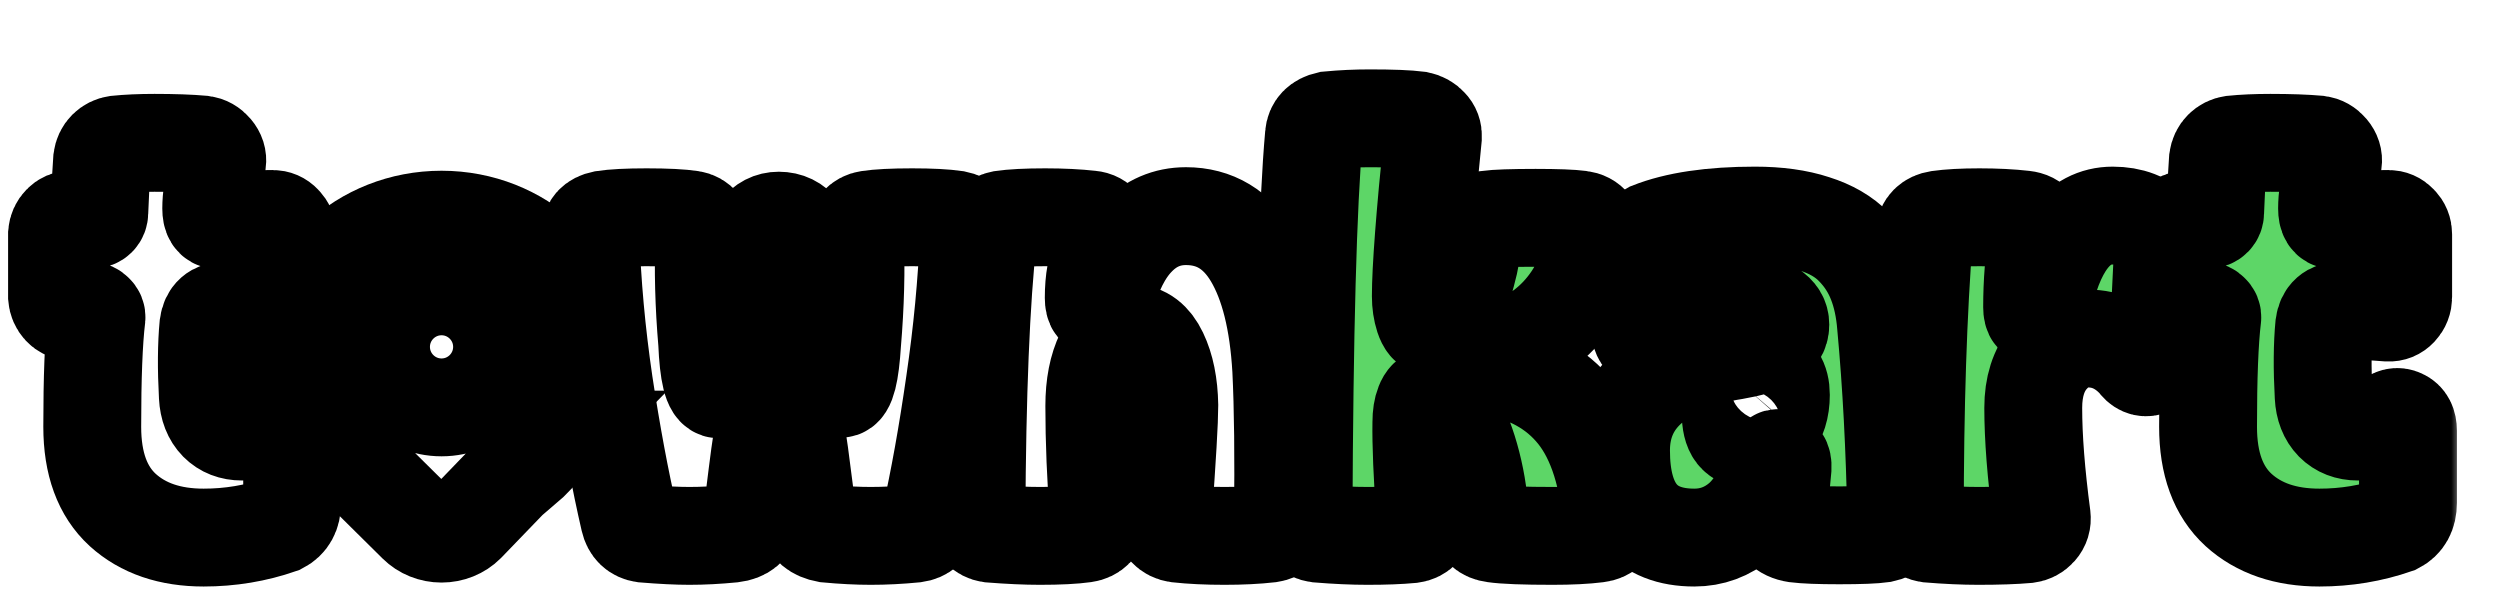 <svg width="130" height="31" viewBox="0 0 130 31" fill="none" xmlns="http://www.w3.org/2000/svg">
<g filter="url(#filter0_d_2772_2613)">
<mask id="path-1-outside-1_2772_2613" maskUnits="userSpaceOnUse" x="2" y="0.098" width="128" height="28" fill="black">
<rect fill="white" x="2" y="0.098" width="128" height="28"/>
<path fill-rule="evenodd" clip-rule="evenodd" d="M32.444 15.313C32.447 16.45 32.148 17.57 31.575 18.573C31.348 18.969 31.081 19.343 30.777 19.692C30.746 19.727 30.715 19.763 30.683 19.798L30.682 19.799L30.675 19.806H30.692L29.583 20.94L28.496 21.875L26.271 24.181C26.108 24.343 25.91 24.473 25.691 24.561C25.471 24.649 25.235 24.695 24.996 24.695C24.757 24.695 24.52 24.649 24.301 24.561C24.082 24.473 23.884 24.343 23.72 24.181L19.3 19.806H19.317L19.309 19.798L19.3 19.788C18.166 18.537 17.545 16.951 17.548 15.313C17.548 11.478 20.882 8.369 24.996 8.369C29.11 8.369 32.444 11.478 32.444 15.313ZM24.996 18.13C26.734 18.13 28.143 16.721 28.143 14.983C28.143 13.245 26.734 11.836 24.996 11.836C23.258 11.836 21.849 13.245 21.849 14.983C21.849 16.721 23.258 18.13 24.996 18.13Z"/>
<path d="M12.624 24.9C10.875 24.9 9.472 24.421 8.416 23.463C7.361 22.495 6.833 21.054 6.833 19.138C6.833 16.577 6.906 14.685 7.053 13.464C7.062 13.366 7.028 13.283 6.95 13.214C6.882 13.136 6.794 13.097 6.686 13.097L5.748 13.141C5.542 13.141 5.371 13.068 5.235 12.921C5.098 12.775 5.02 12.594 5 12.379V9.109C5.02 8.894 5.098 8.718 5.235 8.581C5.371 8.435 5.542 8.361 5.748 8.361H6.833C6.94 8.361 7.028 8.327 7.097 8.259C7.165 8.19 7.199 8.102 7.199 7.995C7.238 6.968 7.287 6.05 7.346 5.238C7.375 5.023 7.458 4.847 7.595 4.71C7.732 4.574 7.898 4.491 8.094 4.461C8.67 4.403 9.33 4.373 10.073 4.373C11.07 4.373 11.901 4.403 12.566 4.461C12.79 4.491 12.981 4.598 13.137 4.784C13.294 4.97 13.357 5.17 13.328 5.385C13.123 6.431 13.02 7.232 13.02 7.789C13.02 8.19 13.142 8.391 13.387 8.391C13.68 8.391 14.149 8.381 14.794 8.361C15.439 8.342 15.909 8.332 16.202 8.332C16.417 8.332 16.598 8.41 16.744 8.567C16.901 8.723 16.979 8.914 16.979 9.138V12.379C16.979 12.613 16.901 12.814 16.744 12.98C16.598 13.136 16.417 13.21 16.202 13.2C15.361 13.131 14.54 13.097 13.739 13.097C13.23 13.097 12.942 13.351 12.873 13.86C12.776 14.886 12.766 16.117 12.844 17.554C12.873 18.121 13.049 18.571 13.372 18.903C13.694 19.226 14.11 19.387 14.618 19.387C14.872 19.387 15.161 19.333 15.483 19.226C15.806 19.118 16.065 18.991 16.26 18.845C16.456 18.63 16.666 18.576 16.891 18.683C17.116 18.781 17.228 19.001 17.228 19.343V23.097C17.228 23.644 17.018 24.025 16.598 24.24C15.327 24.68 14.002 24.9 12.624 24.9Z"/>
<path d="M37.886 24.812C37.26 24.812 36.468 24.773 35.511 24.695C35.11 24.636 34.861 24.397 34.763 23.976C34.284 21.904 33.844 19.544 33.443 16.895C33.052 14.236 32.818 11.65 32.739 9.138C32.71 8.718 32.935 8.459 33.414 8.361C33.922 8.283 34.67 8.244 35.657 8.244C36.693 8.244 37.465 8.283 37.974 8.361C38.179 8.391 38.345 8.483 38.472 8.64C38.599 8.787 38.663 8.972 38.663 9.197C38.594 10.966 38.643 12.819 38.809 14.754C38.878 16.377 39.078 17.188 39.411 17.188C39.596 17.188 39.748 17.012 39.865 16.66C39.983 16.308 40.1 15.766 40.217 15.033C40.266 14.72 40.369 14.011 40.525 12.906C40.681 11.792 40.799 11.025 40.877 10.605C41.131 9.148 41.683 8.42 42.534 8.42C43.453 8.42 44.024 9.148 44.249 10.605C44.318 11.015 44.43 11.773 44.586 12.877C44.743 13.982 44.85 14.7 44.909 15.033C45.046 15.766 45.173 16.303 45.29 16.645C45.407 16.987 45.559 17.159 45.745 17.159C46.048 17.159 46.248 16.367 46.346 14.783C46.512 12.809 46.561 10.957 46.492 9.226C46.492 8.992 46.556 8.796 46.683 8.64C46.82 8.483 46.991 8.391 47.196 8.361C47.704 8.283 48.462 8.244 49.469 8.244C50.437 8.244 51.189 8.283 51.727 8.361C52.215 8.459 52.445 8.718 52.416 9.138C52.318 11.631 52.074 14.207 51.683 16.865C51.301 19.524 50.876 21.894 50.407 23.976C50.309 24.397 50.045 24.636 49.615 24.695C48.814 24.773 48.047 24.812 47.313 24.812C46.629 24.812 45.867 24.773 45.026 24.695C44.45 24.587 44.122 24.309 44.044 23.859C44.014 23.673 43.912 22.896 43.736 21.528C43.57 20.159 43.389 19.016 43.193 18.097C42.998 17.168 42.788 16.704 42.563 16.704C42.358 16.704 42.157 17.178 41.962 18.126C41.766 19.074 41.586 20.228 41.419 21.586C41.253 22.945 41.155 23.703 41.126 23.859C41.038 24.348 40.706 24.626 40.129 24.695C39.328 24.773 38.58 24.812 37.886 24.812Z"/>
<path d="M56.111 24.812C55.387 24.812 54.527 24.773 53.53 24.695C53.325 24.665 53.154 24.577 53.017 24.431C52.88 24.274 52.812 24.084 52.812 23.859C52.841 17.427 53.041 12.55 53.413 9.226C53.432 9.011 53.506 8.826 53.633 8.669C53.76 8.503 53.926 8.4 54.131 8.361C54.669 8.283 55.422 8.244 56.389 8.244C57.269 8.244 58.056 8.283 58.75 8.361C58.984 8.381 59.175 8.483 59.322 8.669C59.468 8.855 59.507 9.06 59.439 9.285C59.224 10.165 59.082 10.795 59.014 11.176C58.945 11.548 58.911 11.968 58.911 12.437C58.911 12.643 58.945 12.789 59.014 12.877C59.092 12.955 59.18 12.965 59.278 12.906C59.375 12.848 59.454 12.726 59.512 12.54C59.893 11.093 60.441 10.008 61.154 9.285C61.868 8.552 62.718 8.185 63.706 8.185C65.201 8.185 66.364 8.884 67.195 10.282C68.026 11.68 68.515 13.64 68.661 16.162C68.759 18.136 68.788 20.721 68.749 23.918C68.749 24.367 68.52 24.626 68.06 24.695C67.366 24.773 66.584 24.812 65.714 24.812C64.795 24.812 63.979 24.773 63.266 24.695C63.041 24.665 62.855 24.573 62.709 24.416C62.562 24.26 62.493 24.064 62.503 23.83C62.728 20.751 62.84 18.815 62.84 18.023C62.821 16.948 62.64 16.054 62.298 15.34C61.956 14.627 61.487 14.27 60.89 14.27C60.294 14.27 59.82 14.632 59.468 15.355C59.116 16.078 58.94 16.978 58.94 18.053C58.94 19.871 59.019 21.806 59.175 23.859C59.185 24.094 59.116 24.284 58.97 24.431C58.833 24.577 58.652 24.665 58.427 24.695C57.87 24.773 57.098 24.812 56.111 24.812Z"/>
<path d="M73.148 24.812C72.385 24.812 71.525 24.773 70.567 24.695C70.343 24.665 70.162 24.577 70.025 24.431C69.888 24.284 69.82 24.094 69.82 23.859C69.859 14.202 70.04 7.574 70.362 3.977C70.391 3.567 70.641 3.308 71.11 3.2C71.843 3.132 72.561 3.098 73.265 3.098C74.409 3.098 75.249 3.132 75.787 3.2C76.022 3.249 76.207 3.352 76.344 3.508C76.491 3.655 76.559 3.841 76.549 4.065C76.129 8.18 75.919 10.942 75.919 12.349C75.919 12.74 75.973 13.102 76.08 13.434C76.188 13.757 76.325 13.918 76.491 13.918C76.833 13.918 77.17 13.649 77.502 13.112C77.835 12.564 78.099 11.924 78.294 11.191C78.499 10.448 78.617 9.754 78.646 9.109C78.675 8.708 78.925 8.459 79.394 8.361C79.834 8.303 80.665 8.273 81.886 8.273C82.991 8.273 83.763 8.303 84.203 8.361C84.457 8.391 84.653 8.493 84.79 8.669C84.936 8.835 84.99 9.031 84.951 9.256C84.736 10.898 84.115 12.261 83.089 13.346C82.062 14.431 80.743 15.091 79.13 15.326C78.974 15.355 78.866 15.414 78.807 15.502C78.749 15.59 78.749 15.678 78.807 15.766C78.866 15.854 78.974 15.907 79.13 15.927C81.134 16.181 82.693 16.939 83.807 18.2C84.931 19.46 85.611 21.366 85.845 23.918C85.855 24.133 85.791 24.309 85.654 24.445C85.527 24.582 85.342 24.665 85.097 24.695C84.481 24.773 83.704 24.812 82.766 24.812C81.28 24.812 80.269 24.773 79.731 24.695C79.262 24.636 79.013 24.397 78.983 23.976C78.964 23.038 78.827 22.07 78.573 21.073C78.319 20.076 77.996 19.245 77.605 18.581C77.224 17.916 76.852 17.584 76.491 17.584C76.325 17.584 76.193 17.711 76.095 17.965C75.997 18.209 75.948 18.522 75.948 18.903C75.929 20.027 75.997 21.689 76.153 23.888C76.183 24.103 76.124 24.289 75.978 24.445C75.841 24.602 75.66 24.695 75.435 24.724C74.809 24.783 74.047 24.812 73.148 24.812Z"/>
<path d="M90.141 24.9C87.6 24.9 86.329 23.39 86.329 20.369C86.329 18.942 86.871 17.789 87.956 16.909C89.051 16.029 90.478 15.453 92.238 15.179C93.069 15.033 93.67 14.866 94.041 14.681C94.422 14.495 94.613 14.211 94.613 13.83C94.613 13.508 94.457 13.249 94.144 13.053C93.831 12.848 93.357 12.745 92.722 12.745C92.096 12.745 91.363 12.897 90.522 13.2C89.691 13.493 88.973 13.879 88.367 14.358C88.123 14.661 87.883 14.759 87.648 14.651C87.424 14.544 87.302 14.28 87.282 13.86C87.262 13.517 87.282 12.203 87.341 9.915C87.37 9.446 87.541 9.129 87.854 8.962C89.213 8.425 91.026 8.156 93.293 8.156C94.486 8.156 95.512 8.298 96.372 8.581C97.242 8.855 97.931 9.256 98.44 9.784C98.958 10.311 99.349 10.912 99.613 11.587C99.877 12.252 100.043 13.019 100.111 13.889C100.395 16.948 100.571 20.272 100.639 23.859C100.639 24.318 100.4 24.597 99.921 24.695C99.52 24.753 98.772 24.783 97.677 24.783C96.631 24.783 95.879 24.753 95.419 24.695C95.097 24.646 94.848 24.529 94.672 24.343C94.496 24.157 94.427 23.922 94.466 23.639C94.535 23.268 94.623 22.481 94.73 21.279C94.74 21.083 94.711 20.941 94.642 20.853C94.574 20.756 94.496 20.736 94.408 20.795C94.32 20.853 94.246 20.98 94.188 21.176C93.807 22.456 93.264 23.4 92.56 24.006C91.856 24.602 91.05 24.9 90.141 24.9ZM93.073 19.798C93.425 19.798 93.772 19.583 94.115 19.152C94.466 18.722 94.642 18.165 94.642 17.481C94.642 17.119 94.569 16.826 94.422 16.601C94.276 16.377 94.056 16.264 93.763 16.264C93.323 16.264 92.922 16.469 92.56 16.88C92.208 17.29 92.032 17.804 92.032 18.419C92.032 18.908 92.115 19.26 92.282 19.475C92.448 19.69 92.712 19.798 93.073 19.798Z"/>
<path d="M104.906 24.812C104.143 24.812 103.283 24.773 102.325 24.695C102.12 24.665 101.949 24.577 101.812 24.431C101.675 24.284 101.607 24.103 101.607 23.888C101.607 18.092 101.768 13.165 102.091 9.109C102.149 8.679 102.398 8.43 102.838 8.361C103.395 8.283 104.104 8.244 104.964 8.244C105.824 8.244 106.597 8.283 107.281 8.361C107.555 8.391 107.755 8.493 107.882 8.669C108.019 8.835 108.058 9.041 107.999 9.285C107.804 10.409 107.706 11.621 107.706 12.921C107.706 13.117 107.74 13.254 107.809 13.332C107.877 13.41 107.95 13.42 108.029 13.361C108.107 13.293 108.166 13.165 108.205 12.98C108.84 9.764 110.072 8.156 111.899 8.156C112.838 8.156 113.581 8.444 114.128 9.021C114.382 9.246 114.509 9.554 114.509 9.945L114.245 15.355C114.216 15.707 114.069 15.927 113.805 16.015C113.551 16.103 113.327 16.005 113.131 15.722C112.417 14.94 111.577 14.549 110.609 14.549C109.837 14.549 109.167 14.876 108.6 15.531C108.043 16.186 107.765 17.061 107.765 18.155C107.765 19.7 107.911 21.581 108.205 23.8C108.234 24.045 108.17 24.255 108.014 24.431C107.867 24.597 107.682 24.695 107.457 24.724C106.792 24.783 105.942 24.812 104.906 24.812Z"/>
<path d="M122.647 24.9C120.897 24.9 119.494 24.421 118.439 23.463C117.383 22.495 116.855 21.054 116.855 19.138C116.855 16.577 116.928 14.685 117.075 13.464C117.085 13.366 117.051 13.283 116.972 13.214C116.904 13.136 116.816 13.097 116.709 13.097L115.77 13.141C115.565 13.141 115.394 13.068 115.257 12.921C115.12 12.775 115.042 12.594 115.022 12.379V9.109C115.042 8.894 115.12 8.718 115.257 8.581C115.394 8.435 115.565 8.361 115.77 8.361H116.855C116.963 8.361 117.051 8.327 117.119 8.259C117.188 8.19 117.222 8.102 117.222 7.995C117.261 6.968 117.31 6.05 117.368 5.238C117.398 5.023 117.481 4.847 117.618 4.71C117.754 4.574 117.921 4.491 118.116 4.461C118.693 4.403 119.353 4.373 120.095 4.373C121.092 4.373 121.923 4.403 122.588 4.461C122.813 4.491 123.003 4.598 123.16 4.784C123.316 4.97 123.38 5.17 123.35 5.385C123.145 6.431 123.043 7.232 123.043 7.789C123.043 8.19 123.165 8.391 123.409 8.391C123.702 8.391 124.172 8.381 124.817 8.361C125.462 8.342 125.931 8.332 126.224 8.332C126.439 8.332 126.62 8.41 126.767 8.567C126.923 8.723 127.001 8.914 127.001 9.138V12.379C127.001 12.613 126.923 12.814 126.767 12.98C126.62 13.136 126.439 13.21 126.224 13.2C125.384 13.131 124.562 13.097 123.761 13.097C123.253 13.097 122.964 13.351 122.896 13.86C122.798 14.886 122.788 16.117 122.867 17.554C122.896 18.121 123.072 18.571 123.394 18.903C123.717 19.226 124.132 19.387 124.641 19.387C124.895 19.387 125.183 19.333 125.506 19.226C125.828 19.118 126.087 18.991 126.283 18.845C126.478 18.63 126.688 18.576 126.913 18.683C127.138 18.781 127.251 19.001 127.251 19.343V23.097C127.251 23.644 127.04 24.025 126.62 24.24C125.349 24.68 124.025 24.9 122.647 24.9Z"/>
</mask>
<path fill-rule="evenodd" clip-rule="evenodd" d="M32.444 15.313C32.447 16.45 32.148 17.57 31.575 18.573C31.348 18.969 31.081 19.343 30.777 19.692C30.746 19.727 30.715 19.763 30.683 19.798L30.682 19.799L30.675 19.806H30.692L29.583 20.94L28.496 21.875L26.271 24.181C26.108 24.343 25.91 24.473 25.691 24.561C25.471 24.649 25.235 24.695 24.996 24.695C24.757 24.695 24.52 24.649 24.301 24.561C24.082 24.473 23.884 24.343 23.72 24.181L19.3 19.806H19.317L19.309 19.798L19.3 19.788C18.166 18.537 17.545 16.951 17.548 15.313C17.548 11.478 20.882 8.369 24.996 8.369C29.11 8.369 32.444 11.478 32.444 15.313ZM24.996 18.13C26.734 18.13 28.143 16.721 28.143 14.983C28.143 13.245 26.734 11.836 24.996 11.836C23.258 11.836 21.849 13.245 21.849 14.983C21.849 16.721 23.258 18.13 24.996 18.13Z" fill="white"/>
<path d="M12.624 24.9C10.875 24.9 9.472 24.421 8.416 23.463C7.361 22.495 6.833 21.054 6.833 19.138C6.833 16.577 6.906 14.685 7.053 13.464C7.062 13.366 7.028 13.283 6.95 13.214C6.882 13.136 6.794 13.097 6.686 13.097L5.748 13.141C5.542 13.141 5.371 13.068 5.235 12.921C5.098 12.775 5.02 12.594 5 12.379V9.109C5.02 8.894 5.098 8.718 5.235 8.581C5.371 8.435 5.542 8.361 5.748 8.361H6.833C6.94 8.361 7.028 8.327 7.097 8.259C7.165 8.19 7.199 8.102 7.199 7.995C7.238 6.968 7.287 6.05 7.346 5.238C7.375 5.023 7.458 4.847 7.595 4.71C7.732 4.574 7.898 4.491 8.094 4.461C8.67 4.403 9.33 4.373 10.073 4.373C11.07 4.373 11.901 4.403 12.566 4.461C12.79 4.491 12.981 4.598 13.137 4.784C13.294 4.97 13.357 5.17 13.328 5.385C13.123 6.431 13.02 7.232 13.02 7.789C13.02 8.19 13.142 8.391 13.387 8.391C13.68 8.391 14.149 8.381 14.794 8.361C15.439 8.342 15.909 8.332 16.202 8.332C16.417 8.332 16.598 8.41 16.744 8.567C16.901 8.723 16.979 8.914 16.979 9.138V12.379C16.979 12.613 16.901 12.814 16.744 12.98C16.598 13.136 16.417 13.21 16.202 13.2C15.361 13.131 14.54 13.097 13.739 13.097C13.23 13.097 12.942 13.351 12.873 13.86C12.776 14.886 12.766 16.117 12.844 17.554C12.873 18.121 13.049 18.571 13.372 18.903C13.694 19.226 14.11 19.387 14.618 19.387C14.872 19.387 15.161 19.333 15.483 19.226C15.806 19.118 16.065 18.991 16.26 18.845C16.456 18.63 16.666 18.576 16.891 18.683C17.116 18.781 17.228 19.001 17.228 19.343V23.097C17.228 23.644 17.018 24.025 16.598 24.24C15.327 24.68 14.002 24.9 12.624 24.9Z" fill="white"/>
<path d="M37.886 24.812C37.26 24.812 36.468 24.773 35.511 24.695C35.11 24.636 34.861 24.397 34.763 23.976C34.284 21.904 33.844 19.544 33.443 16.895C33.052 14.236 32.818 11.65 32.739 9.138C32.71 8.718 32.935 8.459 33.414 8.361C33.922 8.283 34.67 8.244 35.657 8.244C36.693 8.244 37.465 8.283 37.974 8.361C38.179 8.391 38.345 8.483 38.472 8.64C38.599 8.787 38.663 8.972 38.663 9.197C38.594 10.966 38.643 12.819 38.809 14.754C38.878 16.377 39.078 17.188 39.411 17.188C39.596 17.188 39.748 17.012 39.865 16.66C39.983 16.308 40.1 15.766 40.217 15.033C40.266 14.72 40.369 14.011 40.525 12.906C40.681 11.792 40.799 11.025 40.877 10.605C41.131 9.148 41.683 8.42 42.534 8.42C43.453 8.42 44.024 9.148 44.249 10.605C44.318 11.015 44.43 11.773 44.586 12.877C44.743 13.982 44.85 14.7 44.909 15.033C45.046 15.766 45.173 16.303 45.29 16.645C45.407 16.987 45.559 17.159 45.745 17.159C46.048 17.159 46.248 16.367 46.346 14.783C46.512 12.809 46.561 10.957 46.492 9.226C46.492 8.992 46.556 8.796 46.683 8.64C46.82 8.483 46.991 8.391 47.196 8.361C47.704 8.283 48.462 8.244 49.469 8.244C50.437 8.244 51.189 8.283 51.727 8.361C52.215 8.459 52.445 8.718 52.416 9.138C52.318 11.631 52.074 14.207 51.683 16.865C51.301 19.524 50.876 21.894 50.407 23.976C50.309 24.397 50.045 24.636 49.615 24.695C48.814 24.773 48.047 24.812 47.313 24.812C46.629 24.812 45.867 24.773 45.026 24.695C44.45 24.587 44.122 24.309 44.044 23.859C44.014 23.673 43.912 22.896 43.736 21.528C43.57 20.159 43.389 19.016 43.193 18.097C42.998 17.168 42.788 16.704 42.563 16.704C42.358 16.704 42.157 17.178 41.962 18.126C41.766 19.074 41.586 20.228 41.419 21.586C41.253 22.945 41.155 23.703 41.126 23.859C41.038 24.348 40.706 24.626 40.129 24.695C39.328 24.773 38.58 24.812 37.886 24.812Z" fill="white"/>
<path d="M56.111 24.812C55.387 24.812 54.527 24.773 53.53 24.695C53.325 24.665 53.154 24.577 53.017 24.431C52.88 24.274 52.812 24.084 52.812 23.859C52.841 17.427 53.041 12.55 53.413 9.226C53.432 9.011 53.506 8.826 53.633 8.669C53.76 8.503 53.926 8.4 54.131 8.361C54.669 8.283 55.422 8.244 56.389 8.244C57.269 8.244 58.056 8.283 58.75 8.361C58.984 8.381 59.175 8.483 59.322 8.669C59.468 8.855 59.507 9.06 59.439 9.285C59.224 10.165 59.082 10.795 59.014 11.176C58.945 11.548 58.911 11.968 58.911 12.437C58.911 12.643 58.945 12.789 59.014 12.877C59.092 12.955 59.18 12.965 59.278 12.906C59.375 12.848 59.454 12.726 59.512 12.54C59.893 11.093 60.441 10.008 61.154 9.285C61.868 8.552 62.718 8.185 63.706 8.185C65.201 8.185 66.364 8.884 67.195 10.282C68.026 11.68 68.515 13.64 68.661 16.162C68.759 18.136 68.788 20.721 68.749 23.918C68.749 24.367 68.52 24.626 68.06 24.695C67.366 24.773 66.584 24.812 65.714 24.812C64.795 24.812 63.979 24.773 63.266 24.695C63.041 24.665 62.855 24.573 62.709 24.416C62.562 24.26 62.493 24.064 62.503 23.83C62.728 20.751 62.84 18.815 62.84 18.023C62.821 16.948 62.64 16.054 62.298 15.34C61.956 14.627 61.487 14.27 60.89 14.27C60.294 14.27 59.82 14.632 59.468 15.355C59.116 16.078 58.94 16.978 58.94 18.053C58.94 19.871 59.019 21.806 59.175 23.859C59.185 24.094 59.116 24.284 58.97 24.431C58.833 24.577 58.652 24.665 58.427 24.695C57.87 24.773 57.098 24.812 56.111 24.812Z" fill="white"/>
<path d="M73.148 24.812C72.385 24.812 71.525 24.773 70.567 24.695C70.343 24.665 70.162 24.577 70.025 24.431C69.888 24.284 69.82 24.094 69.82 23.859C69.859 14.202 70.04 7.574 70.362 3.977C70.391 3.567 70.641 3.308 71.11 3.2C71.843 3.132 72.561 3.098 73.265 3.098C74.409 3.098 75.249 3.132 75.787 3.2C76.022 3.249 76.207 3.352 76.344 3.508C76.491 3.655 76.559 3.841 76.549 4.065C76.129 8.18 75.919 10.942 75.919 12.349C75.919 12.74 75.973 13.102 76.08 13.434C76.188 13.757 76.325 13.918 76.491 13.918C76.833 13.918 77.17 13.649 77.502 13.112C77.835 12.564 78.099 11.924 78.294 11.191C78.499 10.448 78.617 9.754 78.646 9.109C78.675 8.708 78.925 8.459 79.394 8.361C79.834 8.303 80.665 8.273 81.886 8.273C82.991 8.273 83.763 8.303 84.203 8.361C84.457 8.391 84.653 8.493 84.79 8.669C84.936 8.835 84.99 9.031 84.951 9.256C84.736 10.898 84.115 12.261 83.089 13.346C82.062 14.431 80.743 15.091 79.13 15.326C78.974 15.355 78.866 15.414 78.807 15.502C78.749 15.59 78.749 15.678 78.807 15.766C78.866 15.854 78.974 15.907 79.13 15.927C81.134 16.181 82.693 16.939 83.807 18.2C84.931 19.46 85.611 21.366 85.845 23.918C85.855 24.133 85.791 24.309 85.654 24.445C85.527 24.582 85.342 24.665 85.097 24.695C84.481 24.773 83.704 24.812 82.766 24.812C81.28 24.812 80.269 24.773 79.731 24.695C79.262 24.636 79.013 24.397 78.983 23.976C78.964 23.038 78.827 22.07 78.573 21.073C78.319 20.076 77.996 19.245 77.605 18.581C77.224 17.916 76.852 17.584 76.491 17.584C76.325 17.584 76.193 17.711 76.095 17.965C75.997 18.209 75.948 18.522 75.948 18.903C75.929 20.027 75.997 21.689 76.153 23.888C76.183 24.103 76.124 24.289 75.978 24.445C75.841 24.602 75.66 24.695 75.435 24.724C74.809 24.783 74.047 24.812 73.148 24.812Z" fill="#5DD667"/>
<path d="M90.141 24.9C87.6 24.9 86.329 23.39 86.329 20.369C86.329 18.942 86.871 17.789 87.956 16.909C89.051 16.029 90.478 15.453 92.238 15.179C93.069 15.033 93.67 14.866 94.041 14.681C94.422 14.495 94.613 14.211 94.613 13.83C94.613 13.508 94.457 13.249 94.144 13.053C93.831 12.848 93.357 12.745 92.722 12.745C92.096 12.745 91.363 12.897 90.522 13.2C89.691 13.493 88.973 13.879 88.367 14.358C88.123 14.661 87.883 14.759 87.648 14.651C87.424 14.544 87.302 14.28 87.282 13.86C87.262 13.517 87.282 12.203 87.341 9.915C87.37 9.446 87.541 9.129 87.854 8.962C89.213 8.425 91.026 8.156 93.293 8.156C94.486 8.156 95.512 8.298 96.372 8.581C97.242 8.855 97.931 9.256 98.44 9.784C98.958 10.311 99.349 10.912 99.613 11.587C99.877 12.252 100.043 13.019 100.111 13.889C100.395 16.948 100.571 20.272 100.639 23.859C100.639 24.318 100.4 24.597 99.921 24.695C99.52 24.753 98.772 24.783 97.677 24.783C96.631 24.783 95.879 24.753 95.419 24.695C95.097 24.646 94.848 24.529 94.672 24.343C94.496 24.157 94.427 23.922 94.466 23.639C94.535 23.268 94.623 22.481 94.73 21.279C94.74 21.083 94.711 20.941 94.642 20.853C94.574 20.756 94.496 20.736 94.408 20.795C94.32 20.853 94.246 20.98 94.188 21.176C93.807 22.456 93.264 23.4 92.56 24.006C91.856 24.602 91.05 24.9 90.141 24.9ZM93.073 19.798C93.425 19.798 93.772 19.583 94.115 19.152C94.466 18.722 94.642 18.165 94.642 17.481C94.642 17.119 94.569 16.826 94.422 16.601C94.276 16.377 94.056 16.264 93.763 16.264C93.323 16.264 92.922 16.469 92.56 16.88C92.208 17.29 92.032 17.804 92.032 18.419C92.032 18.908 92.115 19.26 92.282 19.475C92.448 19.69 92.712 19.798 93.073 19.798Z" fill="#5DD667"/>
<path d="M104.906 24.812C104.143 24.812 103.283 24.773 102.325 24.695C102.12 24.665 101.949 24.577 101.812 24.431C101.675 24.284 101.607 24.103 101.607 23.888C101.607 18.092 101.768 13.165 102.091 9.109C102.149 8.679 102.398 8.43 102.838 8.361C103.395 8.283 104.104 8.244 104.964 8.244C105.824 8.244 106.597 8.283 107.281 8.361C107.555 8.391 107.755 8.493 107.882 8.669C108.019 8.835 108.058 9.041 107.999 9.285C107.804 10.409 107.706 11.621 107.706 12.921C107.706 13.117 107.74 13.254 107.809 13.332C107.877 13.41 107.95 13.42 108.029 13.361C108.107 13.293 108.166 13.165 108.205 12.98C108.84 9.764 110.072 8.156 111.899 8.156C112.838 8.156 113.581 8.444 114.128 9.021C114.382 9.246 114.509 9.554 114.509 9.945L114.245 15.355C114.216 15.707 114.069 15.927 113.805 16.015C113.551 16.103 113.327 16.005 113.131 15.722C112.417 14.94 111.577 14.549 110.609 14.549C109.837 14.549 109.167 14.876 108.6 15.531C108.043 16.186 107.765 17.061 107.765 18.155C107.765 19.7 107.911 21.581 108.205 23.8C108.234 24.045 108.17 24.255 108.014 24.431C107.867 24.597 107.682 24.695 107.457 24.724C106.792 24.783 105.942 24.812 104.906 24.812Z" fill="#5DD667"/>
<path d="M122.647 24.9C120.897 24.9 119.494 24.421 118.439 23.463C117.383 22.495 116.855 21.054 116.855 19.138C116.855 16.577 116.928 14.685 117.075 13.464C117.085 13.366 117.051 13.283 116.972 13.214C116.904 13.136 116.816 13.097 116.709 13.097L115.77 13.141C115.565 13.141 115.394 13.068 115.257 12.921C115.12 12.775 115.042 12.594 115.022 12.379V9.109C115.042 8.894 115.12 8.718 115.257 8.581C115.394 8.435 115.565 8.361 115.77 8.361H116.855C116.963 8.361 117.051 8.327 117.119 8.259C117.188 8.19 117.222 8.102 117.222 7.995C117.261 6.968 117.31 6.05 117.368 5.238C117.398 5.023 117.481 4.847 117.618 4.71C117.754 4.574 117.921 4.491 118.116 4.461C118.693 4.403 119.353 4.373 120.095 4.373C121.092 4.373 121.923 4.403 122.588 4.461C122.813 4.491 123.003 4.598 123.16 4.784C123.316 4.97 123.38 5.17 123.35 5.385C123.145 6.431 123.043 7.232 123.043 7.789C123.043 8.19 123.165 8.391 123.409 8.391C123.702 8.391 124.172 8.381 124.817 8.361C125.462 8.342 125.931 8.332 126.224 8.332C126.439 8.332 126.62 8.41 126.767 8.567C126.923 8.723 127.001 8.914 127.001 9.138V12.379C127.001 12.613 126.923 12.814 126.767 12.98C126.62 13.136 126.439 13.21 126.224 13.2C125.384 13.131 124.562 13.097 123.761 13.097C123.253 13.097 122.964 13.351 122.896 13.86C122.798 14.886 122.788 16.117 122.867 17.554C122.896 18.121 123.072 18.571 123.394 18.903C123.717 19.226 124.132 19.387 124.641 19.387C124.895 19.387 125.183 19.333 125.506 19.226C125.828 19.118 126.087 18.991 126.283 18.845C126.478 18.63 126.688 18.576 126.913 18.683C127.138 18.781 127.251 19.001 127.251 19.343V23.097C127.251 23.644 127.04 24.025 126.62 24.24C125.349 24.68 124.025 24.9 122.647 24.9Z" fill="#5DD667"/>
<path fill-rule="evenodd" clip-rule="evenodd" d="M32.444 15.313C32.447 16.45 32.148 17.57 31.575 18.573C31.348 18.969 31.081 19.343 30.777 19.692C30.746 19.727 30.715 19.763 30.683 19.798L30.682 19.799L30.675 19.806H30.692L29.583 20.94L28.496 21.875L26.271 24.181C26.108 24.343 25.91 24.473 25.691 24.561C25.471 24.649 25.235 24.695 24.996 24.695C24.757 24.695 24.52 24.649 24.301 24.561C24.082 24.473 23.884 24.343 23.72 24.181L19.3 19.806H19.317L19.309 19.798L19.3 19.788C18.166 18.537 17.545 16.951 17.548 15.313C17.548 11.478 20.882 8.369 24.996 8.369C29.11 8.369 32.444 11.478 32.444 15.313ZM24.996 18.13C26.734 18.13 28.143 16.721 28.143 14.983C28.143 13.245 26.734 11.836 24.996 11.836C23.258 11.836 21.849 13.245 21.849 14.983C21.849 16.721 23.258 18.13 24.996 18.13Z" stroke="black" stroke-width="5.089" mask="url(#path-1-outside-1_2772_2613)"/>
<path d="M12.624 24.9C10.875 24.9 9.472 24.421 8.416 23.463C7.361 22.495 6.833 21.054 6.833 19.138C6.833 16.577 6.906 14.685 7.053 13.464C7.062 13.366 7.028 13.283 6.95 13.214C6.882 13.136 6.794 13.097 6.686 13.097L5.748 13.141C5.542 13.141 5.371 13.068 5.235 12.921C5.098 12.775 5.02 12.594 5 12.379V9.109C5.02 8.894 5.098 8.718 5.235 8.581C5.371 8.435 5.542 8.361 5.748 8.361H6.833C6.94 8.361 7.028 8.327 7.097 8.259C7.165 8.19 7.199 8.102 7.199 7.995C7.238 6.968 7.287 6.05 7.346 5.238C7.375 5.023 7.458 4.847 7.595 4.71C7.732 4.574 7.898 4.491 8.094 4.461C8.67 4.403 9.33 4.373 10.073 4.373C11.07 4.373 11.901 4.403 12.566 4.461C12.79 4.491 12.981 4.598 13.137 4.784C13.294 4.97 13.357 5.17 13.328 5.385C13.123 6.431 13.02 7.232 13.02 7.789C13.02 8.19 13.142 8.391 13.387 8.391C13.68 8.391 14.149 8.381 14.794 8.361C15.439 8.342 15.909 8.332 16.202 8.332C16.417 8.332 16.598 8.41 16.744 8.567C16.901 8.723 16.979 8.914 16.979 9.138V12.379C16.979 12.613 16.901 12.814 16.744 12.98C16.598 13.136 16.417 13.21 16.202 13.2C15.361 13.131 14.54 13.097 13.739 13.097C13.23 13.097 12.942 13.351 12.873 13.86C12.776 14.886 12.766 16.117 12.844 17.554C12.873 18.121 13.049 18.571 13.372 18.903C13.694 19.226 14.11 19.387 14.618 19.387C14.872 19.387 15.161 19.333 15.483 19.226C15.806 19.118 16.065 18.991 16.26 18.845C16.456 18.63 16.666 18.576 16.891 18.683C17.116 18.781 17.228 19.001 17.228 19.343V23.097C17.228 23.644 17.018 24.025 16.598 24.24C15.327 24.68 14.002 24.9 12.624 24.9Z" stroke="black" stroke-width="5.089" mask="url(#path-1-outside-1_2772_2613)"/>
<path d="M37.886 24.812C37.26 24.812 36.468 24.773 35.511 24.695C35.11 24.636 34.861 24.397 34.763 23.976C34.284 21.904 33.844 19.544 33.443 16.895C33.052 14.236 32.818 11.65 32.739 9.138C32.71 8.718 32.935 8.459 33.414 8.361C33.922 8.283 34.67 8.244 35.657 8.244C36.693 8.244 37.465 8.283 37.974 8.361C38.179 8.391 38.345 8.483 38.472 8.64C38.599 8.787 38.663 8.972 38.663 9.197C38.594 10.966 38.643 12.819 38.809 14.754C38.878 16.377 39.078 17.188 39.411 17.188C39.596 17.188 39.748 17.012 39.865 16.66C39.983 16.308 40.1 15.766 40.217 15.033C40.266 14.72 40.369 14.011 40.525 12.906C40.681 11.792 40.799 11.025 40.877 10.605C41.131 9.148 41.683 8.42 42.534 8.42C43.453 8.42 44.024 9.148 44.249 10.605C44.318 11.015 44.43 11.773 44.586 12.877C44.743 13.982 44.85 14.7 44.909 15.033C45.046 15.766 45.173 16.303 45.29 16.645C45.407 16.987 45.559 17.159 45.745 17.159C46.048 17.159 46.248 16.367 46.346 14.783C46.512 12.809 46.561 10.957 46.492 9.226C46.492 8.992 46.556 8.796 46.683 8.64C46.82 8.483 46.991 8.391 47.196 8.361C47.704 8.283 48.462 8.244 49.469 8.244C50.437 8.244 51.189 8.283 51.727 8.361C52.215 8.459 52.445 8.718 52.416 9.138C52.318 11.631 52.074 14.207 51.683 16.865C51.301 19.524 50.876 21.894 50.407 23.976C50.309 24.397 50.045 24.636 49.615 24.695C48.814 24.773 48.047 24.812 47.313 24.812C46.629 24.812 45.867 24.773 45.026 24.695C44.45 24.587 44.122 24.309 44.044 23.859C44.014 23.673 43.912 22.896 43.736 21.528C43.57 20.159 43.389 19.016 43.193 18.097C42.998 17.168 42.788 16.704 42.563 16.704C42.358 16.704 42.157 17.178 41.962 18.126C41.766 19.074 41.586 20.228 41.419 21.586C41.253 22.945 41.155 23.703 41.126 23.859C41.038 24.348 40.706 24.626 40.129 24.695C39.328 24.773 38.58 24.812 37.886 24.812Z" stroke="black" stroke-width="5.089" mask="url(#path-1-outside-1_2772_2613)"/>
<path d="M56.111 24.812C55.387 24.812 54.527 24.773 53.53 24.695C53.325 24.665 53.154 24.577 53.017 24.431C52.88 24.274 52.812 24.084 52.812 23.859C52.841 17.427 53.041 12.55 53.413 9.226C53.432 9.011 53.506 8.826 53.633 8.669C53.76 8.503 53.926 8.4 54.131 8.361C54.669 8.283 55.422 8.244 56.389 8.244C57.269 8.244 58.056 8.283 58.75 8.361C58.984 8.381 59.175 8.483 59.322 8.669C59.468 8.855 59.507 9.06 59.439 9.285C59.224 10.165 59.082 10.795 59.014 11.176C58.945 11.548 58.911 11.968 58.911 12.437C58.911 12.643 58.945 12.789 59.014 12.877C59.092 12.955 59.18 12.965 59.278 12.906C59.375 12.848 59.454 12.726 59.512 12.54C59.893 11.093 60.441 10.008 61.154 9.285C61.868 8.552 62.718 8.185 63.706 8.185C65.201 8.185 66.364 8.884 67.195 10.282C68.026 11.68 68.515 13.64 68.661 16.162C68.759 18.136 68.788 20.721 68.749 23.918C68.749 24.367 68.52 24.626 68.06 24.695C67.366 24.773 66.584 24.812 65.714 24.812C64.795 24.812 63.979 24.773 63.266 24.695C63.041 24.665 62.855 24.573 62.709 24.416C62.562 24.26 62.493 24.064 62.503 23.83C62.728 20.751 62.84 18.815 62.84 18.023C62.821 16.948 62.64 16.054 62.298 15.34C61.956 14.627 61.487 14.27 60.89 14.27C60.294 14.27 59.82 14.632 59.468 15.355C59.116 16.078 58.94 16.978 58.94 18.053C58.94 19.871 59.019 21.806 59.175 23.859C59.185 24.094 59.116 24.284 58.97 24.431C58.833 24.577 58.652 24.665 58.427 24.695C57.87 24.773 57.098 24.812 56.111 24.812Z" stroke="black" stroke-width="5.089" mask="url(#path-1-outside-1_2772_2613)"/>
<path d="M73.148 24.812C72.385 24.812 71.525 24.773 70.567 24.695C70.343 24.665 70.162 24.577 70.025 24.431C69.888 24.284 69.82 24.094 69.82 23.859C69.859 14.202 70.04 7.574 70.362 3.977C70.391 3.567 70.641 3.308 71.11 3.2C71.843 3.132 72.561 3.098 73.265 3.098C74.409 3.098 75.249 3.132 75.787 3.2C76.022 3.249 76.207 3.352 76.344 3.508C76.491 3.655 76.559 3.841 76.549 4.065C76.129 8.18 75.919 10.942 75.919 12.349C75.919 12.74 75.973 13.102 76.08 13.434C76.188 13.757 76.325 13.918 76.491 13.918C76.833 13.918 77.17 13.649 77.502 13.112C77.835 12.564 78.099 11.924 78.294 11.191C78.499 10.448 78.617 9.754 78.646 9.109C78.675 8.708 78.925 8.459 79.394 8.361C79.834 8.303 80.665 8.273 81.886 8.273C82.991 8.273 83.763 8.303 84.203 8.361C84.457 8.391 84.653 8.493 84.79 8.669C84.936 8.835 84.99 9.031 84.951 9.256C84.736 10.898 84.115 12.261 83.089 13.346C82.062 14.431 80.743 15.091 79.13 15.326C78.974 15.355 78.866 15.414 78.807 15.502C78.749 15.59 78.749 15.678 78.807 15.766C78.866 15.854 78.974 15.907 79.13 15.927C81.134 16.181 82.693 16.939 83.807 18.2C84.931 19.46 85.611 21.366 85.845 23.918C85.855 24.133 85.791 24.309 85.654 24.445C85.527 24.582 85.342 24.665 85.097 24.695C84.481 24.773 83.704 24.812 82.766 24.812C81.28 24.812 80.269 24.773 79.731 24.695C79.262 24.636 79.013 24.397 78.983 23.976C78.964 23.038 78.827 22.07 78.573 21.073C78.319 20.076 77.996 19.245 77.605 18.581C77.224 17.916 76.852 17.584 76.491 17.584C76.325 17.584 76.193 17.711 76.095 17.965C75.997 18.209 75.948 18.522 75.948 18.903C75.929 20.027 75.997 21.689 76.153 23.888C76.183 24.103 76.124 24.289 75.978 24.445C75.841 24.602 75.66 24.695 75.435 24.724C74.809 24.783 74.047 24.812 73.148 24.812Z" stroke="black" stroke-width="5.089" mask="url(#path-1-outside-1_2772_2613)"/>
<path d="M90.141 24.9C87.6 24.9 86.329 23.39 86.329 20.369C86.329 18.942 86.871 17.789 87.956 16.909C89.051 16.029 90.478 15.453 92.238 15.179C93.069 15.033 93.67 14.866 94.041 14.681C94.422 14.495 94.613 14.211 94.613 13.83C94.613 13.508 94.457 13.249 94.144 13.053C93.831 12.848 93.357 12.745 92.722 12.745C92.096 12.745 91.363 12.897 90.522 13.2C89.691 13.493 88.973 13.879 88.367 14.358C88.123 14.661 87.883 14.759 87.648 14.651C87.424 14.544 87.302 14.28 87.282 13.86C87.262 13.517 87.282 12.203 87.341 9.915C87.37 9.446 87.541 9.129 87.854 8.962C89.213 8.425 91.026 8.156 93.293 8.156C94.486 8.156 95.512 8.298 96.372 8.581C97.242 8.855 97.931 9.256 98.44 9.784C98.958 10.311 99.349 10.912 99.613 11.587C99.877 12.252 100.043 13.019 100.111 13.889C100.395 16.948 100.571 20.272 100.639 23.859C100.639 24.318 100.4 24.597 99.921 24.695C99.52 24.753 98.772 24.783 97.677 24.783C96.631 24.783 95.879 24.753 95.419 24.695C95.097 24.646 94.848 24.529 94.672 24.343C94.496 24.157 94.427 23.922 94.466 23.639C94.535 23.268 94.623 22.481 94.73 21.279C94.74 21.083 94.711 20.941 94.642 20.853C94.574 20.756 94.496 20.736 94.408 20.795C94.32 20.853 94.246 20.98 94.188 21.176C93.807 22.456 93.264 23.4 92.56 24.006C91.856 24.602 91.05 24.9 90.141 24.9ZM93.073 19.798C93.425 19.798 93.772 19.583 94.115 19.152C94.466 18.722 94.642 18.165 94.642 17.481C94.642 17.119 94.569 16.826 94.422 16.601C94.276 16.377 94.056 16.264 93.763 16.264C93.323 16.264 92.922 16.469 92.56 16.88C92.208 17.29 92.032 17.804 92.032 18.419C92.032 18.908 92.115 19.26 92.282 19.475C92.448 19.69 92.712 19.798 93.073 19.798Z" stroke="black" stroke-width="5.089" mask="url(#path-1-outside-1_2772_2613)"/>
<path d="M104.906 24.812C104.143 24.812 103.283 24.773 102.325 24.695C102.12 24.665 101.949 24.577 101.812 24.431C101.675 24.284 101.607 24.103 101.607 23.888C101.607 18.092 101.768 13.165 102.091 9.109C102.149 8.679 102.398 8.43 102.838 8.361C103.395 8.283 104.104 8.244 104.964 8.244C105.824 8.244 106.597 8.283 107.281 8.361C107.555 8.391 107.755 8.493 107.882 8.669C108.019 8.835 108.058 9.041 107.999 9.285C107.804 10.409 107.706 11.621 107.706 12.921C107.706 13.117 107.74 13.254 107.809 13.332C107.877 13.41 107.95 13.42 108.029 13.361C108.107 13.293 108.166 13.165 108.205 12.98C108.84 9.764 110.072 8.156 111.899 8.156C112.838 8.156 113.581 8.444 114.128 9.021C114.382 9.246 114.509 9.554 114.509 9.945L114.245 15.355C114.216 15.707 114.069 15.927 113.805 16.015C113.551 16.103 113.327 16.005 113.131 15.722C112.417 14.94 111.577 14.549 110.609 14.549C109.837 14.549 109.167 14.876 108.6 15.531C108.043 16.186 107.765 17.061 107.765 18.155C107.765 19.7 107.911 21.581 108.205 23.8C108.234 24.045 108.17 24.255 108.014 24.431C107.867 24.597 107.682 24.695 107.457 24.724C106.792 24.783 105.942 24.812 104.906 24.812Z" stroke="black" stroke-width="5.089" mask="url(#path-1-outside-1_2772_2613)"/>
<path d="M122.647 24.9C120.897 24.9 119.494 24.421 118.439 23.463C117.383 22.495 116.855 21.054 116.855 19.138C116.855 16.577 116.928 14.685 117.075 13.464C117.085 13.366 117.051 13.283 116.972 13.214C116.904 13.136 116.816 13.097 116.709 13.097L115.77 13.141C115.565 13.141 115.394 13.068 115.257 12.921C115.12 12.775 115.042 12.594 115.022 12.379V9.109C115.042 8.894 115.12 8.718 115.257 8.581C115.394 8.435 115.565 8.361 115.77 8.361H116.855C116.963 8.361 117.051 8.327 117.119 8.259C117.188 8.19 117.222 8.102 117.222 7.995C117.261 6.968 117.31 6.05 117.368 5.238C117.398 5.023 117.481 4.847 117.618 4.71C117.754 4.574 117.921 4.491 118.116 4.461C118.693 4.403 119.353 4.373 120.095 4.373C121.092 4.373 121.923 4.403 122.588 4.461C122.813 4.491 123.003 4.598 123.16 4.784C123.316 4.97 123.38 5.17 123.35 5.385C123.145 6.431 123.043 7.232 123.043 7.789C123.043 8.19 123.165 8.391 123.409 8.391C123.702 8.391 124.172 8.381 124.817 8.361C125.462 8.342 125.931 8.332 126.224 8.332C126.439 8.332 126.62 8.41 126.767 8.567C126.923 8.723 127.001 8.914 127.001 9.138V12.379C127.001 12.613 126.923 12.814 126.767 12.98C126.62 13.136 126.439 13.21 126.224 13.2C125.384 13.131 124.562 13.097 123.761 13.097C123.253 13.097 122.964 13.351 122.896 13.86C122.798 14.886 122.788 16.117 122.867 17.554C122.896 18.121 123.072 18.571 123.394 18.903C123.717 19.226 124.132 19.387 124.641 19.387C124.895 19.387 125.183 19.333 125.506 19.226C125.828 19.118 126.087 18.991 126.283 18.845C126.478 18.63 126.688 18.576 126.913 18.683C127.138 18.781 127.251 19.001 127.251 19.343V23.097C127.251 23.644 127.04 24.025 126.62 24.24C125.349 24.68 124.025 24.9 122.647 24.9Z" stroke="black" stroke-width="5.089" mask="url(#path-1-outside-1_2772_2613)"/>
</g>
<defs>
<filter id="filter0_d_2772_2613" x="0.419" y="0.555" width="129.376" height="29.944" filterUnits="userSpaceOnUse" color-interpolation-filters="sRGB">
<feFlood flood-opacity="0" result="BackgroundImageFix"/>
<feColorMatrix in="SourceAlpha" type="matrix" values="0 0 0 0 0 0 0 0 0 0 0 0 0 0 0 0 0 0 127 0" result="hardAlpha"/>
<feOffset dx="-2.036" dy="3.054"/>
<feComposite in2="hardAlpha" operator="out"/>
<feColorMatrix type="matrix" values="0 0 0 0 0 0 0 0 0 0 0 0 0 0 0 0 0 0 1 0"/>
<feBlend mode="normal" in2="BackgroundImageFix" result="effect1_dropShadow_2772_2613"/>
<feBlend mode="normal" in="SourceGraphic" in2="effect1_dropShadow_2772_2613" result="shape"/>
</filter>
</defs>
</svg>
